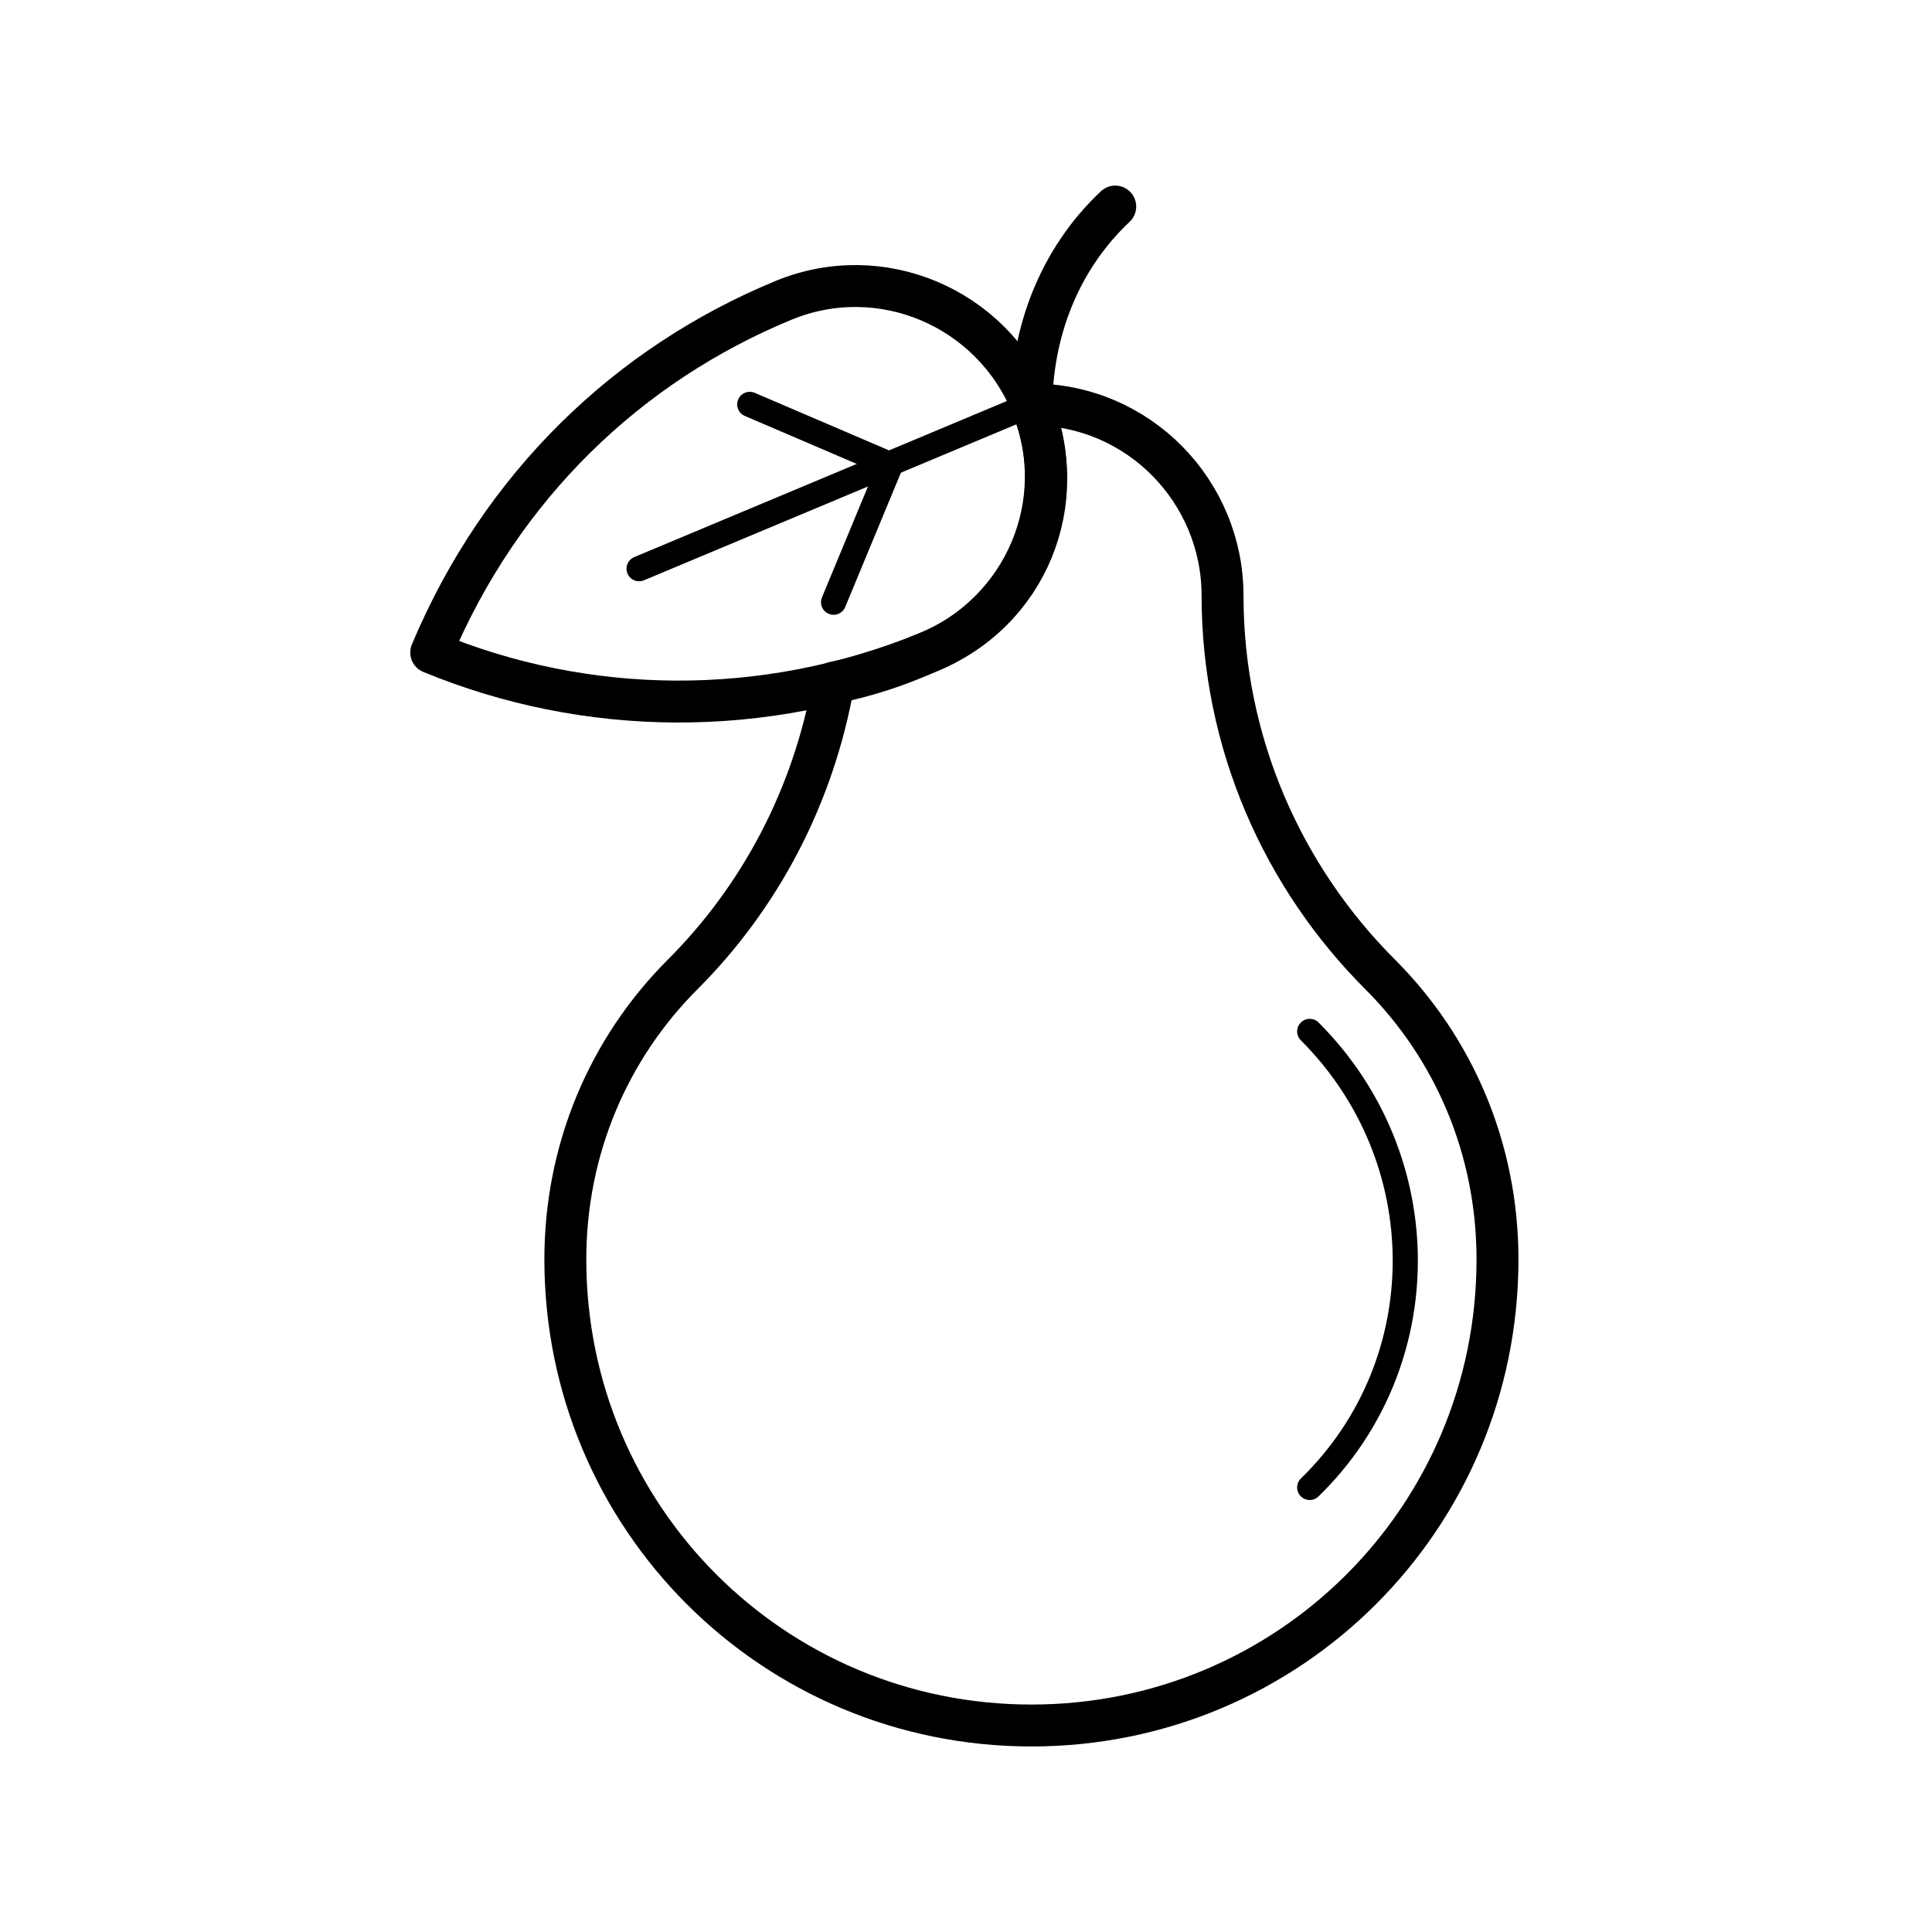 <?xml version="1.0" encoding="UTF-8"?>
<!-- Uploaded to: ICON Repo, www.svgrepo.com, Generator: ICON Repo Mixer Tools -->
<svg width="800px" height="800px" version="1.1" viewBox="144 144 512 512" xmlns="http://www.w3.org/2000/svg">
 <g fill="none" stroke="#000000" stroke-linecap="round" stroke-linejoin="round" stroke-miterlimit="10">
  <path transform="matrix(8.886 0 0 8.886 148.09 148.09)" d="m30.3 11.6c-1.2-2.9-4.5-4.3-7.4-3.1-4.6 1.9-8.4 5.5-10.5 10.5 4.6 1.9 9.9 2 14.8 0 3-1.199 4.3-4.5 3.1-7.4z" stroke-width="1.25"/>
  <path transform="matrix(8.886 0 0 8.886 148.09 148.09)" d="m30.3 11.6-11.7 4.9" stroke-width=".75"/>
  <path transform="matrix(8.886 0 0 8.886 148.09 148.09)" d="m26.1 13.4-4.2-1.8" stroke-width=".75"/>
  <path transform="matrix(8.886 0 0 8.886 148.09 148.09)" d="m26.1 13.4-1.7 4.1" stroke-width=".75"/>
  <path transform="matrix(8.886 0 0 8.886 148.09 148.09)" d="m38.6 30.3c3.8 3.8 3.8 9.9 0 13.6" stroke-width=".75"/>
  <path transform="matrix(8.886 0 0 8.886 148.09 148.09)" d="m30.3 11.7c0-2.2 0.8-4.4 2.5-6" stroke-width="1.25"/>
  <path transform="matrix(8.886 0 0 8.886 148.09 148.09)" d="m24.4 19.9c-0.6 3.4-2.2 6.4-4.5 8.7-2.2 2.2-3.5 5.2-3.5 8.5 0 7.7 6.2 13.9 13.9 13.9 7.7 0 13.9-6.2 13.9-13.9 0-3.3-1.3-6.3-3.5-8.5-2.9-2.9-4.7-6.9-4.7-11.3 0-3.1-2.5-5.7-5.7-5.7 1.2 2.9-0.2 6.2-3.1 7.4-0.9 0.4-1.8 0.7-2.8 0.9z" stroke-width="1.25"/>
 </g>
</svg>